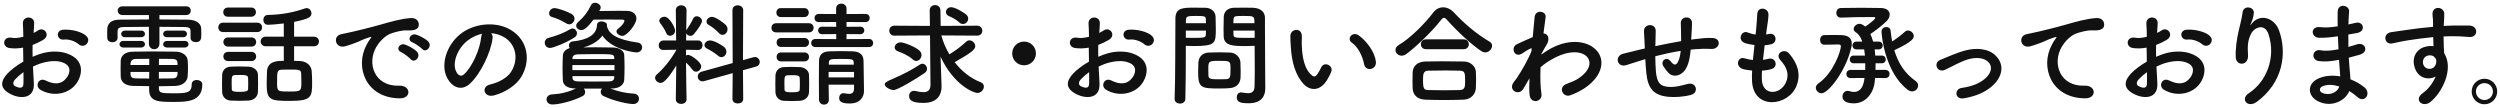 <svg height="29" width="670" xmlns="http://www.w3.org/2000/svg"><path d="m665.83 27.942c-1.89 0-3.42-1.529-3.42-3.419s1.53-3.42 3.42-3.42c1.889 0 3.419 1.53 3.419 3.42s-1.53 3.419-3.419 3.419zm0-5.669c-1.26 0-2.28.99-2.28 2.25s1.02 2.279 2.28 2.279c1.259 0 2.279-1.019 2.279-2.279s-1.02-2.25-2.279-2.25zm-4.051-12.36c-2.13-.18-2.85-.18-4.71-.21-.69 0-1.41.03-2.19.06.03.96.06 1.89.06 2.76 0 .42.06 1.05.09 1.71 2.67 4.2-.51 10.56-3.69 13.109-2.01 1.59-4.62-.54-2.01-2.399 1.44-1.02 2.7-2.7 3.42-4.41-1.98 1.02-4.59.45-5.55-2.25-1.05-2.91.57-5.07 2.4-5.64.87-.27 1.77-.39 2.58-.27-.03-.66-.06-1.56-.09-2.43-2.52.24-5.01.6-6.57.84-2.16.33-3.57.72-4.469.87-2.01.36-2.61-2.64-.24-3.03 1.199-.21 3.149-.42 4.409-.63 1.5-.24 4.2-.57 6.84-.81 0-.18 0-.39 0-.54.03-1.86-.15-1.98-.15-2.94 0-2.189 3.03-1.979 3.15-.09.03.69-.06 2.07-.12 2.88 0 .15-.03.3-.03.45.87-.06 1.65-.09 2.31-.09 1.47 0 2.52-.03 4.56 0 2.52.06 2.4 3.24 0 3.06zm-9.06 5.73c-.15-.18-.3-.36-.48-.51-.42-.36-1.29-.42-1.92-.12-.72.33-1.2 1.26-.87 2.28.54 1.62 3.15 1.62 3.45-.51.09-.63 0-.9-.18-1.14zm-22.8 5.61c1.5.57 2.79 1.38 3.72 2.13 2.01 1.65.06 4.379-1.83 2.64-.63-.57-1.38-1.14-2.19-1.62-1.05 2.549-4.71 4.559-8.4 2.729-2.85-1.409-3.03-4.769.24-6.149 1.83-.78 3.84-.84 5.73-.51-.03-.63-.09-1.26-.15-1.95-.06-.72-.12-1.56-.18-2.49-2.37.45-3.96.54-5.46.33-2.13-.3-1.77-3.39.63-2.88.87.18 2.37.18 4.68-.27-.06-1.14-.12-2.31-.15-3.48l-.3.03c-1.56.24-3.06.39-4.71.36-2.31-.06-2.43-3.18.3-2.85 1.23.15 2.61.09 4.65-.21-.03-1.59-.03-3 0-3.96.06-2.309 3.18-1.769 3.06-.03-.09 1.08-.15 2.28-.18 3.48.63-.12 1.32-.3 2.04-.45 1.98-.45 2.79 2.34.18 2.76-.81.12-1.56.27-2.25.39 0 1.11 0 2.22.03 3.33.72-.21 1.47-.42 2.28-.69 2.22-.72 3.36 2.04.69 2.79-1.05.3-2.01.57-2.88.78.06 1.02.12 1.95.21 2.82.09.81.18 1.89.24 2.97zm-7.53 1.89c-.78.33-.93 1.29-.09 1.71 1.83.9 4.17 0 4.62-1.68-1.62-.51-3.21-.6-4.53-.03zm-19.65 1.8c4.65-3.03 7.29-9.51 5.22-15.78-.99-3-3.84-1.89-4.71-.03-.87 1.83-.93 3.06-.78 5.67.15 2.91-3.09 2.88-3.27.72-.18-2.37.33-5.25.69-6.93.33-1.53.9-3.51 1.14-5.34.24-1.889 3.15-1.529 3 .27-.09 1.02-.45 2.07-.78 2.79-.39.81-.09.42.21.03 2.19-2.82 6.09-1.59 7.32 1.8 2.19 6.06 1.11 13.95-5.94 19.139-2.43 1.8-4.62-.69-2.1-2.339zm-12.6-13.11c-.78-.69-2.43-1.41-3.96-1.23-1.83.21-2.31-2.46-.15-2.64s5.16.57 6.24 1.71c.72.75.54 1.59.03 2.13s-1.41.69-2.16.03zm-.51 10.47c-1.95 2.82-6.15 3.78-9.63 1.8-1.71-.99-.54-3.45 1.29-2.55 2.34 1.14 4.26 1.17 5.7-.75.72-.96 1.56-3.09-1.05-4.05-1.17-.45-2.76-.54-4.86-.06-1.08.24-2.13.66-3.15 1.14.06 1.59.18 3.15.24 4.44.24 4.289-3.6 4.229-6.06 3.03-3.569-1.74-2.579-3.87-.99-5.61.93-.99 2.46-2.16 4.23-3.18-.03-1.26-.06-2.55-.06-3.75-1.23.24-2.46.27-3.6.12-2.219-.27-1.86-3.27.63-2.76.75.15 1.86.03 3.03-.27 0-1.41-.06-2.37-.12-3.51-.12-2.22 3.18-2.16 3.03-.03-.06.66-.09 1.62-.15 2.52.45-.21.84-.45 1.2-.69 1.62-1.08 3.45 1.29 1.35 2.55-.9.54-1.86.99-2.82 1.35-.03.93-.03 2.04 0 3.18.84-.39 1.71-.69 2.52-.93 2.58-.75 5.13-.51 6.66.03 4.95 1.71 4.14 5.76 2.61 7.98zm-14.25-2.97c-.87.63-1.62 1.29-2.25 1.98s-.63 1.47.06 1.8c1.29.63 2.16.54 2.19-.63.03-.81.03-1.92 0-3.15zm-14.49-11.19c-1.53-.09-3.45.48-4.47.84-1.68.6-3.18 2.4-3.84 3.51-2.64 4.41-.63 10.71 6.09 10.47 3.15-.12 3.33 3.42.15 3.39-9.06-.03-12.18-8.34-8.91-14.37.3-.57.57-1.05.96-1.56.48-.63.33-.6-.24-.42-2.25.72-1.74.72-3.78 1.5-.96.36-1.8.66-2.7.9-2.639.72-3.419-2.73-1.02-3.24.63-.15 2.37-.48 3.33-.72 1.47-.36 4.08-.96 7.14-1.83 3.09-.87 5.55-1.59 8.19-1.77 1.86-.12 2.37 1.35 2.04 2.31-.18.51-.84 1.11-2.94.99zm-34.62 18.21c-2.37.389-2.61-2.49-.54-2.79 2.73-.39 4.8-1.2 6.3-2.52 1.8-1.59 1.89-3.24.99-4.26-1.29-1.47-3.66-1.44-5.61-.87-2.16.66-4.11 1.86-6.15 2.79-2.07.96-3.239-1.83-1.29-2.64 1.92-.78 4.53-1.98 6.9-2.58 2.52-.63 5.97-.66 8.07 1.53 2.52 2.61 1.5 5.94-1.23 8.22-1.8 1.5-4.17 2.58-7.44 3.12zm-14.94-2.25c-6.12-4.59-7.08-14.52-7.08-15.69 0-.75.66-1.17 1.29-1.17.54 0 1.08.3 1.14.96.09 1.02.24 1.98.42 2.91 1.17-.75 2.31-1.62 3.42-2.61.27-.24.54-.33.84-.33.78 0 1.53.72 1.53 1.5 0 .51-.15 1.44-5.22 3.78 1.08 3.6 2.88 6.24 5.67 8.22.51.36.72.81.72 1.23 0 .84-.72 1.59-1.62 1.59-.36 0-.75-.12-1.11-.39zm-9.87-15.12c-.06.03-.15.09-.21.12.3.6.54 1.29.75 2.04h1.44c.75 0 1.14.51 1.14 1.05 0 .51-.39 1.05-1.14 1.05h-1.02c.06.51.12 1.08.15 1.65h1.77c.69 0 1.05.51 1.05 1.02 0 .54-.36 1.05-1.05 1.05h-1.68c0 .57 0 1.17-.03 1.77h2.64c.75 0 1.14.54 1.14 1.08 0 .57-.39 1.11-1.14 1.11l-2.76-.03c-.03.33-.06.69-.09 1.05-.3 2.94-2.34 5.759-5.61 5.759-2.88 0-3.03-1.409-3.03-1.829 0-.78.54-1.53 1.38-1.53.15 0 .33.03.54.09.39.12.75.21 1.11.21 2.01 0 2.64-1.77 2.88-3.75l-3.75.03c-.75 0-1.11-.54-1.11-1.11 0-.54.36-1.08 1.11-1.08h3.93c.03-.57.03-1.17.03-1.77h-3.09c-.72 0-1.08-.51-1.08-1.05 0-.51.36-1.02 1.08-1.02h3c-.06-.57-.12-1.14-.21-1.65h-2.04c-.72 0-1.11-.54-1.11-1.05 0-.54.39-1.05 1.11-1.05h1.53c-.39-1.17-.99-2.04-1.77-2.52-.36-.24-.54-.54-.54-.84 0-.69.75-1.41 1.59-1.41.48 0 1.17.42 1.5.75.48-.27 2.7-1.86 2.7-2.34 0-.12-.09-.21-.3-.21-.27 0-.75 0-1.32 0-2.01 0-5.43.03-7.53.15-.03 0-.06 0-.09 0-.78 0-1.2-.63-1.2-1.29 0-.63.42-1.29 1.26-1.29 1.41-.03 3.48-.06 5.52-.06 2.01 0 3.96.03 5.13.06 1.71.03 2.4.84 2.4 1.74 0 .63-.33 1.29-.84 1.8-1.26 1.23-3.51 2.91-4.14 3.3zm-5.19 2.7c0 .33-.03.66-.12 1.05-1.53 6.54-6.239 12.27-7.949 12.27-.84 0-1.56-.72-1.56-1.47 0-.42.21-.84.72-1.2 4.019-2.79 5.999-8.7 5.999-9.96 0-.42-.39-.45-.6-.45-.18 0-.36 0-.57 0-.929 0-2.279.03-3.239.06h-.03c-.75 0-1.14-.63-1.14-1.29 0-.63.39-1.29 1.11-1.29.57-.03 1.38-.03 2.22-.03.839 0 1.679 0 2.279.03 2.01.03 2.88.87 2.88 2.28zm-26.73 9.9c-.03-.84-.03-1.74.03-2.67-1.08-.09-1.92-.27-2.31-.36-2.43-.66-1.5-3.51.21-2.94.69.21 1.47.39 2.31.45.12-1.32.27-2.64.42-3.99-1.14-.15-2.1-.36-2.49-.51-2.28-.78-.96-3.54.63-2.88.66.27 1.41.48 2.16.57.03-.36.09-.75.12-1.11.18-1.89.24-3.03.33-4.44.15-2.099 3-1.62 3 .15 0 1.41-.3 2.55-.51 4.32-.03.36-.09.72-.12 1.08.27-.03.51-.09.75-.15 1.95-.45 2.46 2.22.69 2.73-.6.18-1.2.24-1.83.3-.18 1.35-.33 2.64-.45 3.9.51-.06.99-.15 1.44-.27 1.98-.54 2.73 2.1.96 2.7-.81.27-1.74.42-2.67.48-.06.87-.06 1.68-.03 2.43.18 4.29 4.86 4.11 6.42.78 1.05-2.25.21-4.23-1.47-6.06-1.56-1.71 1.02-3.3 2.34-1.77 2.34 2.7 3.18 5.55 2.04 8.58-2.16 5.699-11.73 6.689-11.97-1.32zm-10.98-8.46c-1.5-.09-2.7-.06-4.23.06-.42.03-.81.09-1.23.12-.03.51-.12 1.05-.18 1.56-.3 2.04-.9 3.9-2.31 4.86-1.14.78-2.67.84-3.69-.45-.42-.51-.84-1.02-1.17-1.59-.78-1.32.84-2.76 2.01-1.23.87 1.14 1.38.99 1.8.36.48-.75.75-1.89.87-3.18-2.49.39-4.83.93-6.81 1.44.03 1.41.06 2.85.15 3.9.24 3.24 1.2 4.26 3.72 4.32 1.86.06 3.15-.39 4.89-.81 2.28-.54 2.97 2.34.84 2.94-2.07.57-4.47.69-6.21.51-3.93-.42-5.37-2.28-5.79-6.36-.12-1.08-.21-2.46-.27-3.72l-.51.15c-2.64.84-3.779 1.2-4.679 1.47-2.37.69-3.18-2.49-.69-3.09 1.35-.33 3.569-.9 4.889-1.2l.84-.18v-.39c-.06-1.74-.15-2.97-.21-4.26-.09-2.04 3.12-2.22 3.15-.12 0 .96-.03 2.34-.09 3.75l-.03.39c1.98-.42 4.47-.93 6.93-1.35 0-.9-.03-1.74-.03-2.49 0-.66 0-.96-.03-1.2s0-.51-.03-1.17c-.06-1.86 3-2.1 3 .03 0 1.02-.06 1.89-.12 2.73-.03.51-.06 1.11-.09 1.71.27-.03.51-.09.78-.12 1.71-.21 3.39-.42 4.98-.33 2.46.15 1.98 3.09-.45 2.94zm-37.74 12.42c-1.98.69-3.36-2.19-.96-3.06 1.38-.51 2.43-.96 3.18-1.47 3.18-2.13 3.54-4.47 2.22-5.85-1.35-1.38-4.47-1.8-8.61.33-1.56.81-2.73 1.59-3.78 2.52-.12 2.7-.06 5.25.24 7.14.18 1.08-.57 1.799-1.38 1.919s-1.68-.36-1.8-1.649c-.12-1.11-.12-2.64-.03-4.44l-.18.3c-.42.69-.87 1.5-1.41 2.43-1.23 2.16-4.079.48-2.759-1.5.39-.6.66-.9.9-1.2 1.349-2.04 3.059-4.98 3.989-7.32l.06-.72c-.09-.03-.21-.03-.39.06-.78.36-1.44.84-2.16 1.29-2.159 1.35-3.149-1.65-1.439-2.46 1.109-.51 2.729-1.29 4.259-1.92.21-2.19.39-4.08.51-5.37.18-2.1 3.21-1.68 2.94.09-.15 1.08-.36 2.55-.57 4.29 1.17.03 1.98 1.47.63 3.39-.15.21-.6 1.05-1.2 2.13v.15c.9-.66 1.77-1.23 2.58-1.65 5.34-2.85 10.11-1.86 12.27.6 2.19 2.46 1.68 6.51-2.85 9.78-1.08.78-2.85 1.71-4.26 2.19zm-23.79-11.82c-2.7-1.77-6.57-5.4-9.18-8.34-.33-.39-.6-.6-.87-.6s-.51.21-.81.6c-2.34 3-6.39 6.93-9.179 9.03-.48.36-.93.51-1.35.51-.96 0-1.65-.75-1.65-1.53 0-.48.24-.93.81-1.29 3.24-1.89 7.139-5.88 9.299-8.73.72-.96 1.68-1.41 2.67-1.41 1.02 0 2.04.48 2.88 1.38 2.79 3 6.09 5.79 9.57 7.83.48.27.66.66.66 1.08 0 .87-.84 1.8-1.86 1.8-.3 0-.66-.12-.99-.33zm-31.44 3.51c-.48-2.4-1.71-4.71-3.33-5.82-1.44-.99.18-3.21 1.98-1.86 2.13 1.59 4.2 4.41 4.5 6.96.24 2.19-2.73 2.79-3.15.72zm-9.96 4.23c-1.92 3.12-4.59 2.85-6.27 1.05-2.16-2.34-3.149-5.82-3.389-9.6-.12-1.71-.18-2.25-.15-3.33.06-1.89 2.969-2.28 3.059-.03.06 1.17-.06 1.23 0 2.61.12 3.15.69 6.12 2.37 7.74.78.75 1.17.84 1.83-.06.36-.51.78-1.29.99-1.77.81-1.74 3.3-.48 2.73 1.08-.3.84-.84 1.77-1.17 2.31zm-21 6.209c-2.1 0-3.18-.27-3.18-1.589 0-.69.42-1.32 1.17-1.32.09 0 .15.03.24.03.57.09 1.11.18 1.59.18.99 0 1.74-.36 1.77-1.83.03-1.2.06-2.49.06-3.78 0-1.98-.03-3.99-.03-5.85 0-.42 0-.84 0-1.23-.54.03-1.32.06-2.19.06-3.54 0-6.03 0-6.12-2.64-.03-.6-.03-1.26-.03-1.95 0-1.11.03-2.25.06-3.3.06-1.35 1.08-2.31 2.61-2.37.57-.03 1.83-.03 3.06-.03.87 0 1.71 0 2.22.03 2.22.12 3.15 1.32 3.15 2.67v2.25c0 4.5.06 9.15.06 12.96 0 1.41.03 2.67.03 3.72 0 2.13-1.05 3.989-4.47 3.989zm-1.26-23.399c-2.4 0-2.73 0-2.79.96 0 .3-.03.63-.03.99h5.64c0-1.92-.06-1.95-2.82-1.95zm2.88 3.93h-5.7c0 .36.03.69.03.99.03.84.12.96 3.3.96.99 0 1.95 0 2.37-.03zm-3.81 8.55c.03.78.06 1.62.06 2.46 0 .51 0 1.05-.03 1.56-.06 1.56-1.05 2.7-2.88 2.85-.69.06-1.65.09-2.64.09-4.98 0-5.85-.06-5.85-4.41 0-.87.03-1.71.06-2.52.09-1.56 1.14-2.64 2.76-2.7.72-.03 1.83-.06 2.91-.06 1.11 0 2.19.03 2.82.06 1.47.06 2.73 1.17 2.79 2.67zm-5.67-.45c-2.88 0-2.94.09-2.94 2.28 0 .6 0 1.23.03 1.71.06.93.81.96 2.94.96.69 0 1.38 0 1.77-.03 1.2-.09 1.2-.54 1.2-3 0-1.89-.18-1.92-3-1.92zm-6.9-3.96c-.78 0-1.53-.03-2.07-.06v2.67c0 3.21-.03 7.29-.12 11.519 0 .87-.719 1.29-1.439 1.29s-1.44-.42-1.44-1.23c0-.03 0-.03 0-.06.21-5.489.15-14.969.21-21.479 0-2.94 2.04-2.94 5.159-2.94 1.14 0 2.37 0 2.94.03 1.53.06 2.61 1.02 2.67 2.37.03 1.05.06 2.19.06 3.3 0 3.84-.03 4.59-5.97 4.59zm3.3-7.14c-.06-.84-.21-.93-2.61-.93-2.46 0-2.67.09-2.73 1.17 0 .24-.03.51-.03.78h5.4c0-.36-.03-.72-.03-1.02zm.03 3h-5.4v1.92c.42.03 1.32.03 2.22.03 2.91 0 3.12-.12 3.15-.96 0-.3.03-.63.03-.99zm-16.56 3.63c-.78-.69-2.43-1.41-3.96-1.23-1.83.21-2.31-2.46-.15-2.64s5.16.57 6.24 1.71c.72.75.54 1.59.03 2.13s-1.41.69-2.16.03zm-.51 10.47c-1.95 2.82-6.15 3.78-9.63 1.8-1.71-.99-.54-3.45 1.29-2.55 2.34 1.14 4.26 1.17 5.7-.75.72-.96 1.56-3.09-1.05-4.05-1.17-.45-2.76-.54-4.86-.06-1.08.24-2.13.66-3.15 1.14.06 1.59.18 3.15.24 4.44.24 4.289-3.6 4.229-6.06 3.03-3.569-1.74-2.579-3.87-.99-5.61.93-.99 2.46-2.16 4.23-3.18-.03-1.26-.06-2.55-.06-3.75-1.23.24-2.46.27-3.6.12-2.219-.27-1.859-3.27.63-2.76.75.15 1.86.03 3.03-.27 0-1.41-.06-2.37-.12-3.51-.12-2.22 3.18-2.16 3.03-.03-.06.66-.09 1.62-.15 2.52.45-.21.84-.45 1.2-.69 1.62-1.08 3.45 1.29 1.35 2.55-.9.54-1.86.99-2.82 1.35-.03.93-.03 2.04 0 3.18.84-.39 1.71-.69 2.52-.93 2.58-.75 5.13-.51 6.66.03 4.95 1.71 4.14 5.76 2.61 7.98zm-14.25-2.97c-.87.63-1.62 1.29-2.25 1.98s-.63 1.47.06 1.8c1.29.63 2.16.54 2.19-.63.03-.81.03-1.92 0-3.15zm-17.43-1.83c-1.77 0-3.18-1.41-3.18-3.18s1.41-3.18 3.18-3.18 3.18 1.41 3.18 3.18-1.41 3.18-3.18 3.18zm-10.77 5.7c0 .84-.75 1.71-1.77 1.71-.87 0-6.24-1.98-9.84-9.72l.15 4.38.12 3.57v.15c0 1.83-.9 4.289-4.83 4.289-2.97 0-3.87-.69-3.87-1.829 0-.75.48-1.41 1.29-1.41.12 0 .24 0 .36.03.75.18 1.5.33 2.16.33 1.11 0 1.92-.45 1.92-1.98 0-.03 0-.03 0-.06l-.12-13.17-9.539.06c-.93 0-1.38-.66-1.38-1.35 0-.66.45-1.32 1.38-1.32l9.509.06-.06-4.14v-.03c0-.929.72-1.409 1.44-1.409s1.44.48 1.44 1.439l.06 4.14 9.78-.06c.9 0 1.38.69 1.38 1.38 0 .63-.45 1.29-1.38 1.29l-9.6-.06c.45 1.71 1.2 3.45 2.16 5.07 1.62-.99 3-2.01 4.5-3.39.27-.24.57-.36.87-.36.81 0 1.56.75 1.56 1.56 0 .9-1.05 1.77-5.52 4.29 1.83 2.37 4.2 4.29 6.96 5.37.63.24.87.69.87 1.17zm-6.63-17.22c-.87-.84-2.13-1.41-2.7-1.65s-.84-.66-.84-1.11c0-.63.54-1.29 1.38-1.29 1.29 0 3.81 1.74 4.05 1.95.36.33.54.75.54 1.11 0 .78-.66 1.44-1.41 1.44-.33 0-.69-.12-1.02-.45zm-12.45 9.93c-1.14-1.05-2.94-1.8-3.899-2.13-.66-.24-.93-.66-.93-1.08 0-.66.69-1.35 1.589-1.35.99 0 3.99 1.23 5.04 2.19.39.36.57.81.57 1.2 0 .84-.66 1.59-1.41 1.59-.33 0-.66-.12-.96-.42zm1.95 1.38c.21-.15.45-.21.66-.21.69 0 1.23.66 1.23 1.38 0 .39-.18.78-.6 1.08-2.37 1.65-7.349 4.59-8.339 4.59-.87 0-2.4-.78-2.4-1.56 0-.51 1.17-1.02 1.83-1.29 3.479-1.5 5.399-2.55 7.619-3.99zm-13.62-6.84c.72 0 1.08.54 1.08 1.08s-.36 1.08-1.08 1.08h-14.4c-.75 0-1.14-.54-1.14-1.08s.39-1.08 1.14-1.08l5.58.03v-1.35l-3.78.03c-.72 0-1.08-.51-1.08-1.02 0-.48.36-.99 1.08-.99l3.78.03-.03-1.29-4.62.03c-.78 0-1.17-.54-1.17-1.08 0-.57.39-1.11 1.17-1.11l4.62.03v-1.47c0-.899.69-1.319 1.38-1.319s1.41.45 1.41 1.319v1.47l5.07-.03c.78 0 1.14.54 1.14 1.08 0 .57-.36 1.11-1.14 1.11l-5.07-.03v1.29l3.69-.03c.72 0 1.08.51 1.08.99 0 .51-.36 1.02-1.08 1.02l-3.69-.03v1.35zm-16.17-1.77h-8.729c-.87 0-1.29-.6-1.29-1.23 0-.6.42-1.23 1.29-1.23h8.729c.87 0 1.29.6 1.29 1.23 0 .6-.42 1.23-1.29 1.23zm-7.499-4.11c-.81 0-1.2-.6-1.2-1.2s.39-1.2 1.2-1.2h6.269c.81 0 1.23.6 1.23 1.2s-.42 1.2-1.23 1.2zm-10.141 14.25.06 7.739c0 .78-.72 1.17-1.44 1.17s-1.44-.39-1.44-1.17l.06-6.959-7.62 2.13c-.18.06-.33.06-.48.06-.78 0-1.26-.63-1.26-1.29 0-.54.33-1.08 1.02-1.29l8.34-2.31-.06-14.19c0-.869.69-1.289 1.41-1.289s1.47.45 1.47 1.289l-.06 13.41 2.79-.78c.15-.03.3-.06.42-.06.78 0 1.29.69 1.29 1.35 0 .51-.3 1.02-.96 1.2zm-8.82-7.98c1.17 0 3.24 1.32 3.78 1.77.42.36.6.81.6 1.23 0 .78-.6 1.47-1.32 1.47-.3 0-.63-.12-.93-.39-.96-.81-2.22-1.53-2.94-1.89-.48-.24-.69-.6-.69-.96 0-.6.63-1.23 1.5-1.23zm2.34-2.01c-.84-.93-2.01-1.77-2.76-2.19-.39-.21-.54-.51-.54-.84 0-.63.66-1.29 1.47-1.29 1.02 0 3.27 1.71 3.72 2.19.33.36.45.75.45 1.14 0 .78-.6 1.5-1.35 1.5-.33 0-.66-.15-.99-.51zm-4.35 3.27c0 .63-.42 1.29-1.2 1.29h-.03l-3.21-.06v1.53c.18-.09.39-.15.6-.15.72 0 3.48 1.92 3.48 3.06 0 .78-.69 1.44-1.38 1.44-.33 0-.69-.15-.96-.51-.54-.72-1.17-1.44-1.74-1.92.03 4.38.15 9.809.15 9.809v.03c0 .81-.72 1.23-1.44 1.23s-1.44-.42-1.44-1.23v-.03l.12-9.029c-2.729 4.44-3.719 4.65-4.199 4.65-.78 0-1.47-.63-1.47-1.35 0-.33.15-.66.51-.96 1.59-1.35 3.75-3.93 5.159-6.48v-.09l-3.389.06h-.03c-.9 0-1.29-.6-1.29-1.2 0-.66.45-1.35 1.32-1.35h3.359l-.09-8.07v-.03c0-.869.72-1.319 1.44-1.319s1.44.45 1.44 1.319v.03s-.06 2.49-.09 5.4c.03-.09.09-.18.15-.27.48-.69 1.29-1.98 1.71-2.91.21-.45.57-.63.96-.63.66 0 1.41.57 1.41 1.29 0 .57-1.2 2.37-2.19 3.51-.27.3-.6.45-.93.45-.48 0-.93-.27-1.11-.69l-.03 1.92h3.18c.81 0 1.23.63 1.23 1.26zm-9.719-3.21c-.42-1.02-1.29-2.28-1.62-2.67-.18-.21-.27-.45-.27-.63 0-.63.72-1.11 1.41-1.11 1.35 0 2.849 3 2.849 3.69 0 .84-.69 1.41-1.379 1.41-.39 0-.78-.21-.99-.69zm-8.011 5.16c-.45 0-6.48-.66-9.12-4.5-1.02 1.38-2.64 2.49-5.07 3.15 1.05 0 2.1-.03 3.18-.03 1.53 0 3.09.03 4.74.06 1.74.03 2.94.9 3 1.95.06 1.14.09 2.25.09 3.36s-.03 2.22-.09 3.39c-.06 1.23-1.26 2.25-3.15 2.28h-.57c2.07.81 4.05 1.26 6.27 1.38.96.06 1.41.72 1.41 1.379 0 .69-.54 1.41-1.53 1.41-1.38 0-5.13-.78-7.98-2.129-.51-.24-.75-.69-.75-1.11 0-.33.15-.66.36-.9-1.11 0-2.19 0-3.27 0-.54 0-1.08 0-1.62 0 .21.24.36.6.36.93 0 .42-.21.87-.72 1.11-2.73 1.379-6.33 2.219-8.069 2.219-1.02 0-1.56-.69-1.56-1.35 0-.659.48-1.289 1.47-1.349 2.279-.12 4.349-.6 6.419-1.59h-.3c-2.04-.03-3.15-.93-3.21-2.13-.06-1.05-.09-2.13-.09-3.21 0-1.23.03-2.43.09-3.51.03-.75.57-1.62 1.86-1.98-.18-.18-.24-.45-.24-.69 0-.51.33-1.02.96-1.08 4.17-.42 6.48-1.83 6.57-4.47.03-.63.6-.9 1.2-.9.72 0 1.47.36 1.47.93v.12l-.03.09c.42 2.22 2.67 3.75 8.28 4.53.78.12 1.17.69 1.17 1.29 0 .66-.51 1.35-1.53 1.35zm-17.13 6.84c.03.66.57.9 1.38.93 1.35.03 2.76.03 4.2.03s2.88 0 4.29-.03c.84-.03 1.29-.36 1.32-1.05v-.36h-11.19zm-.03-3.45v1.35h11.28v-1.35zm.03-1.98v.36h11.19v-.36c-.06-.96-.36-.96-5.58-.96-1.44 0-2.88.03-4.26.06-.87.03-1.32.45-1.35.9zm11.79-7.05c0-.24.12-.45.36-.66 1.53-1.17 1.77-1.95 1.77-2.16 0-.18-.15-.33-.54-.33-.66-.03-2.01-.03-3.51-.03-1.47 0-3.06 0-4.26.03-1.86 2.49-2.67 2.79-3.24 2.79-.75 0-1.38-.51-1.38-1.17 0-.3.15-.66.51-.96 1.59-1.41 2.49-2.58 3.48-4.559.24-.45.63-.63 1.05-.63.75 0 1.53.57 1.53 1.259 0 .21-.06.39-.18.6l-.21.36c1.74-.03 3.75-.06 5.46-.06.78 0 1.47 0 2.04.03 1.56.03 2.46.93 2.46 2.04 0 1.47-2.49 4.65-3.75 4.65-.81 0-1.59-.6-1.59-1.2zm-13.5-2.16c-1.08-.69-2.669-1.41-3.749-1.68-.57-.15-.81-.54-.81-.99 0-.66.57-1.41 1.44-1.41.809 0 3.389.87 4.529 1.53.6.33.84.84.84 1.32 0 .75-.63 1.5-1.41 1.5-.27 0-.54-.09-.84-.27zm1.71 1.38c.66 0 1.2.63 1.2 1.29 0 .39-.18.81-.66 1.11-2.4 1.53-5.759 2.82-6.569 2.82-.9 0-1.41-.72-1.41-1.41 0-.57.33-1.11 1.02-1.29 1.95-.51 4.169-1.32 5.819-2.34.21-.12.42-.18.6-.18zm-21.06 17.94c-2.64.69-3.57-2.34-.99-2.94 2.28-.51 4.59-1.8 5.58-3.36 2.13-3.36 1.32-7.29-1.65-9.18-1.17-.75-2.43-1.11-3.72-1.2.33.3.51.78.42 1.38-.48 3.81-3.18 9.48-6.06 12.15-2.31 2.13-4.83.96-6.149-1.62-1.89-3.72.12-9.3 4.139-12.09 3.69-2.55 9.18-2.97 12.96-.69 4.65 2.79 5.4 8.31 2.79 12.6-1.41 2.31-4.35 4.17-7.32 4.95zm-7.02-14.73c-2.79 2.16-4.29 6.15-3.03 8.46.45.87 1.23 1.32 1.98.66 2.25-1.98 4.35-6.75 4.65-9.99.03-.36.12-.69.27-.93-1.38.3-2.73.93-3.87 1.8zm-12.21 2.28c-.42-.48-1.98-1.53-2.61-1.77-1.62-.63-.45-2.55 1.02-2.07.84.27 2.46 1.08 3.18 1.8 1.26 1.26-.51 3.24-1.59 2.04zm-3.93-4.98c-1.53-.09-3.42.48-4.44.84-1.68.6-3.21 2.4-3.87 3.51-2.64 4.41-.63 10.71 6.09 10.47 3.15-.12 3.36 3.42.18 3.39-9.06-.03-12.18-8.34-8.91-14.37.3-.57.57-1.05.96-1.56.48-.63.33-.6-.24-.42-2.25.72-1.74.72-3.78 1.5-.96.36-1.8.66-2.7.9-2.639.72-3.449-2.73-1.049-3.24.629-.15 2.369-.48 3.329-.72 1.47-.36 4.11-.96 7.17-1.83 3.09-.87 5.52-1.59 8.16-1.77 1.86-.12 2.37 1.35 2.04 2.31-.18.51-.84 1.11-2.94.99zm-25.14 4.26h-5.25v3.9c.57 0 1.11.03 1.62.06 1.59.06 2.97 1.11 3.09 2.64.09.99.12 2.1.12 3.15 0 3.78-.12 4.889-5.91 4.889-5.25 0-6.27-.18-6.27-4.439 0-1.23.06-2.43.09-3.48.12-2.82 2.94-2.82 4.5-2.82v-3.9h-4.83c-.9 0-1.38-.66-1.38-1.29 0-.66.48-1.29 1.38-1.29h4.83v-3.54c-1.86.24-3.72.36-4.23.36-.84 0-1.26-.66-1.26-1.29 0-.66.42-1.35 1.2-1.35 3.66-.06 6.96-.69 9.93-1.74.18-.06.33-.09.48-.09.75 0 1.29.69 1.29 1.38 0 .96-.6 1.5-4.65 2.31v3.96h5.25c.96 0 1.41.63 1.41 1.29 0 .63-.45 1.29-1.41 1.29zm-6.6 6.24c-.69 0-1.41 0-1.98.03-1.23.06-1.23.63-1.23 3.33 0 2.52 0 2.52 3.3 2.52 3.18 0 3.21-.09 3.21-2.64 0-.78-.03-1.56-.06-2.22-.06-1.02-.63-1.02-3.24-1.02zm-8.55-10.05h-9.119c-.87 0-1.29-.63-1.29-1.26s.42-1.26 1.29-1.26h9.119c.9 0 1.32.63 1.32 1.26s-.42 1.26-1.32 1.26zm-7.829-4.11c-.84 0-1.26-.6-1.26-1.23 0-.6.42-1.23 1.26-1.23h6.239c.84 0 1.26.6 1.26 1.23 0 .6-.42 1.23-1.26 1.23zm-14.551 22.829c-3.99 0-6.57 0-6.57-3.299v-.93c-1.35 0-2.73-.03-4.29-.06-2.16-.06-3.27-1.05-3.33-2.49-.03-.75-.03-1.5-.03-2.19 0-.72 0-1.41.03-2.07.06-1.17.9-2.37 3.24-2.43 1.26-.03 3.03-.06 4.92-.06 2.31 0 4.77.03 6.69.06 1.77.03 3 1.14 3.09 2.25.06.66.09 1.35.09 2.04 0 .78-.03 1.59-.09 2.34-.09 1.35-1.32 2.49-3.27 2.55-1.62.03-3.03.09-4.44.09v.6c.06 1.17.54 1.29 3.96 1.29 3.33 0 4.83-.06 4.83-2.37 0-.84.66-1.2 1.35-1.2.72 0 1.5.42 1.5 1.17 0 4.679-4.14 4.709-7.68 4.709zm-6.54-11.549c-1.35 0-2.64 0-3.63.03-1.26.03-1.41.9-1.41 1.62h5.04zm-5.04 3.51c0 .21.03.45.03.66.03.81.51 1.05 1.41 1.08 1.08.03 2.28.03 3.57.03l.03-1.77zm12.6-2.43c-.03-.69-.36-1.02-1.38-1.05-.93-.03-2.22-.03-3.57-.03 0 .42-.03.99-.03 1.65h5.01c0-.18-.03-.39-.03-.57zm-1.35 4.17c.81 0 1.29-.3 1.35-1.08 0-.21.03-.45.03-.66h-5.01v1.77c1.26 0 2.49-.03 3.63-.03zm-1.41-10.05h4.68c.72 0 1.05.45 1.05.87 0 .45-.33.9-1.05.9h-4.68c-.72 0-1.08-.45-1.08-.87 0-.45.36-.9 1.08-.9zm0-2.76h4.26c.72 0 1.05.45 1.05.87 0 .45-.33.9-1.05.9h-4.26c-.72 0-1.08-.45-1.08-.87 0-.45.36-.9 1.08-.9zm7.68 3.09c-.72 0-1.41-.39-1.41-1.11 0-.03 0-.03 0-.06v-1.8c-.03-.87-.45-1.05-1.62-1.08-1.8-.03-4.23-.06-6.72-.06v4.53c0 .96-.69 1.47-1.41 1.47-.69 0-1.41-.51-1.41-1.47v-4.53c-2.52 0-4.92.03-6.66.06-1.62.03-1.709.48-1.739 1.17v1.74.03c0 .72-.72 1.14-1.41 1.14-.66 0-1.35-.39-1.35-1.17 0-.36-.03-.75-.03-1.14s.03-.81.03-1.26c.06-1.32.9-2.46 3.179-2.49 2.4-.03 5.16-.06 7.98-.06v-1.17h-7.08c-.84 0-1.289-.6-1.289-1.17 0-.6.449-1.169 1.289-1.169h17.07c.81 0 1.23.569 1.23 1.169 0 .57-.42 1.17-1.23 1.17h-7.17v1.17c2.7 0 5.34.03 7.68.06 1.62.03 3.45.66 3.51 2.43.03.39.03.93.03 1.41 0 1.2-.03 2.19-1.47 2.19zm-31.44.54c-.78-.69-2.43-1.41-3.96-1.23-1.83.21-2.31-2.46-.15-2.64s5.16.57 6.24 1.71c.72.75.54 1.59.03 2.13s-1.41.69-2.16.03zm-.51 10.47c-1.95 2.82-6.15 3.78-9.63 1.8-1.71-.99-.54-3.45 1.29-2.55 2.34 1.14 4.26 1.17 5.7-.75.72-.96 1.56-3.09-1.05-4.05-1.17-.45-2.76-.54-4.86-.06-1.08.24-2.13.66-3.15 1.14.06 1.59.18 3.15.24 4.44.24 4.289-3.6 4.229-6.06 3.03-3.569-1.74-2.579-3.87-.99-5.61.93-.99 2.46-2.16 4.23-3.18-.03-1.26-.06-2.55-.06-3.75-1.23.24-2.46.27-3.6.12-2.219-.27-1.859-3.27.63-2.76.75.15 1.86.03 3.03-.27 0-1.41-.06-2.37-.12-3.51-.12-2.22 3.18-2.16 3.03-.03-.06.66-.09 1.62-.15 2.52.45-.21.84-.45 1.2-.69 1.62-1.08 3.45 1.29 1.35 2.55-.9.54-1.86.99-2.82 1.35-.03.93-.03 2.04 0 3.18.84-.39 1.71-.69 2.52-.93 2.58-.75 5.13-.51 6.66.03 4.95 1.71 4.14 5.76 2.61 7.98zm-14.25-2.97c-.87.63-1.62 1.29-2.25 1.98s-.63 1.47.06 1.8c1.29.63 2.16.54 2.19-.63.03-.81.03-1.92 0-3.15zm31.5-9.36h-4.26c-.69 0-1.05-.45-1.05-.9 0-.42.36-.87 1.05-.87h4.26c.72 0 1.08.45 1.08.9 0 .42-.36.87-1.08.87zm0 2.76h-4.71c-.69 0-1.05-.45-1.05-.9 0-.42.36-.87 1.05-.87h4.71c.72 0 1.08.45 1.08.9 0 .42-.36.87-1.08.87zm23.371-.24c-.84 0-1.29-.63-1.29-1.23 0-.63.45-1.23 1.29-1.23h6.239c.84 0 1.26.6 1.26 1.23 0 .6-.42 1.23-1.26 1.23zm6.239 3.87h-6.239c-.87 0-1.29-.63-1.29-1.23 0-.63.42-1.23 1.29-1.23h6.239c.84 0 1.26.6 1.26 1.23 0 .6-.42 1.23-1.26 1.23zm-5.609 1.5c.689-.03 1.469-.06 2.249-.06.96 0 1.89.03 2.61.06 1.17.06 2.46.84 2.49 2.13.03.69.03 1.5.03 2.31 0 .78 0 1.59-.03 2.25-.03 1.35-1.02 2.309-2.58 2.399-.63.03-1.53.06-2.4.06-.84 0-1.71-.03-2.309-.06-1.41-.09-2.28-1.049-2.31-2.369-.03-.66-.03-1.29-.03-1.95 0-.87 0-1.74.03-2.49.03-1.14.75-2.19 2.25-2.28zm.33 6.03c.03.63.599.72 2.129.72 1.71 0 2.22-.18 2.25-.75.03-.42.03-.96.03-1.47 0-.54 0-1.08-.03-1.5-.06-.78-.72-.81-2.25-.81-.42 0-.84 0-1.29.03-.869.06-.869.57-.869 2.25 0 .54.03 1.08.03 1.53zm46.469-11.94c.84.3 2.46 1.14 3.15 1.89 1.23 1.32-.63 3.24-1.68 2.01-.42-.48-1.92-1.62-2.55-1.89-1.59-.69-.39-2.55 1.08-2.01zm100.741.63c-.81 0-1.2-.6-1.2-1.2s.39-1.2 1.2-1.2h6.269c.81 0 1.23.6 1.23 1.2s-.42 1.2-1.23 1.2zm6.269 3.87h-6.269c-.81 0-1.2-.6-1.2-1.2s.39-1.2 1.2-1.2h6.269c.81 0 1.23.6 1.23 1.2s-.42 1.2-1.23 1.2zm-5.579 1.53c.569-.03 1.259-.06 1.979-.06.87 0 1.74.03 2.43.06 1.14.06 2.37.84 2.4 2.13.03.69.03 1.5.03 2.28s0 1.56-.03 2.22c-.03 1.35-.99 2.309-2.49 2.399-.63.03-1.41.06-2.19.06-.75 0-1.5-.03-2.099-.06-1.35-.09-2.19-1.049-2.22-2.369 0-.78-.03-1.53-.03-2.28 0-.72.03-1.44.03-2.1.03-1.14.75-2.19 2.19-2.28zm.24 6.03c.03.63.599.72 1.949.72 1.86 0 2.1-.27 2.13-.75.03-.42.03-.96.03-1.5s0-1.11-.03-1.53c-.06-.78-.72-.81-2.04-.81-.45 0-.9 0-1.23.03-.839.06-.839.57-.839 2.28 0 .54.03 1.11.03 1.56zm12.089-10.26c1.05-.03 2.07-.06 3.09-.06s2.07.03 3.12.06c1.95.06 2.85.99 2.88 2.55 0 .96.12 8.04.12 8.04v.06c0 1.44-.9 3.329-3.84 3.329-2.25 0-2.82-.57-2.82-1.499 0-.63.42-1.26 1.17-1.26.09 0 .18 0 .27.03.42.09.87.15 1.26.15.69 0 1.26-.27 1.29-1.38v-1.08h-6.81c0 1.41.03 2.82.06 4.049v.03c0 .84-.63 1.26-1.29 1.26s-1.32-.45-1.35-1.29c0-1.649-.03-3.419-.03-5.189s.03-3.51.03-5.1c.03-1.65.72-2.64 2.85-2.7zm6.45 2.97c-.06-.87-.3-.93-3.45-.93-2.61 0-3.15.03-3.21.93v.6h6.69zm-6.72 4.02h6.81v-1.47h-6.81zm170.19-7.56h-10.08c-.93 0-1.38-.66-1.38-1.32s.45-1.32 1.38-1.32h10.08c.93 0 1.38.66 1.38 1.32s-.45 1.32-1.38 1.32zm-10.35 3.3c1.26-.03 2.79-.06 4.41-.06 1.98 0 4.11.03 6.03.06 1.83.03 3.09 1.35 3.18 2.7.03.63.06 1.38.06 2.16 0 .75-.03 1.53-.06 2.28-.09 1.62-1.32 3.029-3.33 3.089-1.74.06-3.48.09-5.19.09-1.68 0-3.36-.03-5.04-.09-2.19-.09-3.3-1.319-3.39-3.059-.03-.54-.03-1.17-.03-1.8 0-.84 0-1.71.03-2.4.06-1.41.93-2.88 3.33-2.97zm.9 7.65c1.29.03 2.7.06 4.14.06 1.47 0 2.94-.03 4.32-.06 1.38-.06 1.38-1.02 1.38-2.37 0-2.25-.06-2.79-1.44-2.82-1.11-.03-2.4-.06-3.75-.06-1.62 0-3.27.03-4.68.06-1.38.03-1.41.96-1.41 2.64 0 2.22.27 2.52 1.44 2.55z" fill="#111" fill-rule="evenodd"/></svg>